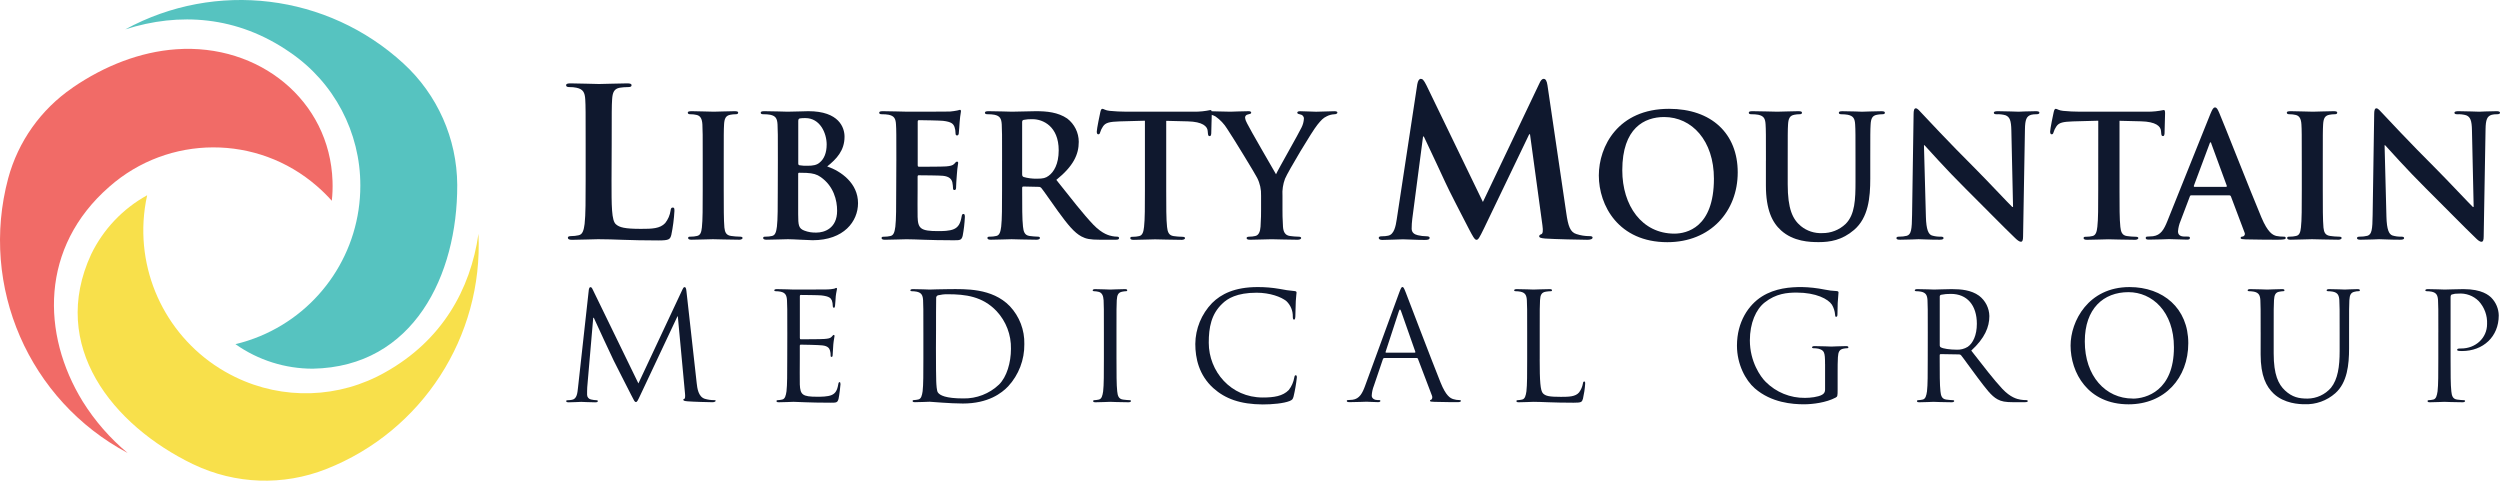 <?xml version="1.0" encoding="UTF-8"?>
<svg id="Layer_1" data-name="Layer 1" xmlns="http://www.w3.org/2000/svg" viewBox="0 0 1135.19 218.27">
  <defs>
    <style>
      .cls-1 {
        fill: #f8e04b;
      }

      .cls-1, .cls-2, .cls-3, .cls-4 {
        stroke-width: 0px;
      }

      .cls-2 {
        fill: #56c3c0;
      }

      .cls-3 {
        fill: #0f182e;
      }

      .cls-4 {
        fill: #f16b67;
      }
    </style>
  </defs>
  <path class="cls-3" d="M277.68,81.65c0,12,0,18.51,2,20.2,1.6,1.41,4,2.07,11.37,2.07,5,0,8.65-.09,11-2.63,1.29-1.63,2.14-3.58,2.44-5.64.09-.84.28-1.41,1-1.41s.75.47.75,1.6c-.2,3.63-.67,7.25-1.41,10.81-.56,2.06-1,2.53-5.92,2.53-13.53,0-19.73-.56-27.34-.56-2.16,0-8.08.28-11.84.28-1.22,0-1.88-.28-1.88-.94,0-.47.38-.75,1.51-.75,1.14,0,2.27-.13,3.38-.38,1.88-.37,2.35-2.44,2.72-5.16.47-3.95.47-11.37.47-20v-16.56c0-14.28,0-16.91-.18-19.92-.19-3.19-.94-4.7-4-5.35-1.02-.21-2.07-.31-3.11-.29-1,0-1.59-.18-1.59-.84s.65-.85,2.06-.85c4.42,0,10.34.29,12.88.29,2.25,0,9.11-.29,12.78-.29,1.31,0,2,.19,2,.85s-.56.84-1.69.84c-1.23,0-2.46.1-3.67.29-2.53.47-3.28,2.06-3.47,5.35-.19,3-.19,5.64-.19,19.92l-.07,16.54Z"/>
  <path class="cls-3" d="M319.09,72.88c0-11.74,0-13.9-.15-16.37-.15-2.62-.93-3.93-2.62-4.32-.91-.22-1.84-.32-2.78-.31-.78,0-1.24-.15-1.24-.77,0-.46.62-.62,1.85-.62,2.94,0,7.8.23,10,.23,1.93,0,6.48-.23,9.42-.23,1,0,1.62.16,1.62.62,0,.62-.47.77-1.24.77-.78,0-1.55.09-2.31.23-2.09.39-2.71,1.7-2.86,4.4-.15,2.47-.15,4.63-.15,16.37v13.58c0,7.49,0,13.59.3,16.91.24,2.08.78,3.47,3.09,3.78,1.31.19,2.62.29,3.94.31.85,0,1.23.23,1.23.62s-.61.77-1.46.77c-5.1,0-10-.23-12-.23-1.78,0-6.64.23-9.73.23-1,0-1.54-.23-1.54-.77s.3-.62,1.23-.62c.94,0,1.87-.1,2.78-.31,1.54-.31,2-1.62,2.24-3.86.38-3.24.38-9.34.38-16.83v-13.58Z"/>
  <path class="cls-3" d="M353.21,72.88c0-11.74,0-13.9-.15-16.37-.16-2.62-.78-3.86-3.32-4.4-.99-.17-2-.25-3-.23-.85,0-1.32-.15-1.32-.69s.54-.7,1.7-.7c4.09,0,9,.23,10.5.23,3.78,0,6.79-.23,9.42-.23,14,0,16.44,7.49,16.44,11.58,0,6.33-3.63,10.11-7.87,13.51,6.33,2.16,14,7.64,14,16.67,0,8.26-6.41,16.83-20.61,16.83-1.86,0-8.88-.46-11.2-.46-1.77,0-6.64.23-9.72.23-1,0-1.55-.23-1.55-.77s.31-.62,1.24-.62c.94,0,1.87-.1,2.78-.31,1.54-.31,1.93-2,2.23-4.24.39-3.25.39-9.34.39-16.45l.04-13.58ZM362.47,74.19c0,.62.24.77.54.85,1.2.19,2.42.27,3.63.23,2.55,0,4.25-.31,5.56-1.47,2-1.62,3.17-4.4,3.17-8.18,0-5.17-3-12-9.65-12-.85-.03-1.71.02-2.55.15-.54.16-.7.46-.7,1.31v19.11ZM372.62,80.37c-1.62-1.16-3.39-1.7-6.4-1.86-1.39-.07-2.16-.07-3.32-.07-.31,0-.47.15-.47.54v18.29c0,5.1.24,6.41,2.71,7.41,1.79.7,3.71,1.01,5.63.93,3.47,0,9.34-1.85,9.34-9.88.04-4.76-1.58-11.27-7.49-15.36Z"/>
  <path class="cls-3" d="M407.01,72.88c0-11.74,0-13.9-.16-16.37-.15-2.62-.77-3.86-3.31-4.4-.99-.17-2-.25-3-.23-.85,0-1.32-.15-1.32-.69s.54-.7,1.7-.7c4.09,0,9,.23,11.12.23,2.47,0,17.83,0,19.3-.07,1.11-.1,2.22-.25,3.31-.47.4-.14.82-.24,1.24-.31.39,0,.46.31.46.7-.29,1.66-.49,3.32-.61,5-.08.77-.24,4.16-.39,5.09-.08.39-.23.85-.77.85s-.7-.39-.7-1.08c0-.95-.15-1.89-.46-2.78-.54-1.39-1.31-2.32-5.17-2.78-1.31-.15-9.42-.31-11-.31-.39,0-.54.23-.54.77v19.53c0,.55.07.85.54.85,1.69,0,10.57,0,12.35-.15s3-.39,3.7-1.16c.54-.62.85-1,1.24-1s.54.15.54.62c-.3,1.86-.51,3.74-.62,5.63-.15,1.54-.31,4.63-.31,5.17s0,1.47-.69,1.47c-.34.05-.65-.19-.7-.53,0-.06,0-.11,0-.17-.03-.93-.14-1.86-.31-2.77-.38-1.55-1.46-2.71-4.32-3-1.47-.15-9.11-.23-11-.23-.39,0-.46.31-.46.78v6.09c0,2.63-.08,9.73,0,12,.15,5.33,1.39,6.48,9.26,6.48,2,0,5.25,0,7.26-.92s2.93-2.55,3.47-5.72c.15-.84.31-1.15.85-1.15s.62.61.62,1.39c-.13,2.87-.46,5.73-1,8.56-.54,2-1.23,2-4.17,2-11.65,0-16.82-.46-21.38-.46-1.77,0-6.64.23-9.73.23-1,0-1.54-.23-1.54-.77s.31-.62,1.24-.62c.93,0,1.86-.1,2.77-.31,1.55-.31,1.93-2,2.24-4.24.39-3.25.39-9.34.39-16.45l.06-13.6Z"/>
  <path class="cls-3" d="M455.02,72.88c0-11.74,0-13.9-.15-16.37-.16-2.62-.78-3.86-3.32-4.4-.99-.17-2-.25-3-.23-.85,0-1.32-.15-1.32-.69s.54-.7,1.7-.7c4.09,0,9,.23,10.58.23,2.62,0,8.49-.23,10.88-.23,4.86,0,10,.46,14.2,3.32,3.3,2.52,5.24,6.43,5.25,10.58,0,5.71-2.39,11-10.19,17.29,6.88,8.64,12.2,15.51,16.76,20.3,4.32,4.48,7.48,5,8.64,5.25.71.14,1.43.22,2.16.23.62,0,.93.23.93.62,0,.62-.54.77-1.47.77h-7.33c-4.32,0-6.25-.39-8.26-1.47-3.32-1.77-6.25-5.4-10.58-11.34-3.08-4.25-6.64-9.5-7.64-10.66-.35-.4-.87-.6-1.39-.54l-6.71-.15c-.39,0-.62.15-.62.62v1.08c0,7.18,0,13.27.38,16.52.24,2.23.7,3.93,3,4.24,1.25.17,2.52.28,3.78.31.62,0,.92.23.92.62s-.54.77-1.54.77c-4.48,0-10.19-.23-11.35-.23-1.46,0-6.33.23-9.42.23-1,0-1.54-.23-1.54-.77s.31-.62,1.24-.62c.93,0,1.86-.1,2.77-.31,1.55-.31,1.94-2,2.24-4.24.39-3.25.39-9.34.39-16.45v-13.58ZM464.13,78.98c0,.84.15,1.15.69,1.39,1.91.54,3.89.8,5.87.77,3.09,0,4.09-.31,5.48-1.32,2.32-1.69,4.56-5.24,4.56-11.57,0-11-7.26-14.13-11.82-14.13-1.37-.06-2.74.04-4.09.31-.54.15-.69.46-.69,1.08v23.47Z"/>
  <path class="cls-3" d="M519.87,54.81l-11.5.31c-4.48.16-6.33.54-7.49,2.24-.58.82-1.02,1.73-1.31,2.7-.16.62-.39.93-.85.93s-.7-.39-.7-1.24c0-1.23,1.47-8.26,1.62-8.87.24-1,.47-1.47.93-1.47.62,0,1.39.77,3.32.93,2.24.23,5.17.38,7.72.38h30.57c2.5.03,5-.23,7.44-.75.54,0,.62.46.62,1.62,0,1.62-.24,7-.24,9-.07.77-.23,1.23-.69,1.23-.62,0-.77-.38-.85-1.54l-.08-.85c-.15-2-2.23-4.17-9.11-4.32l-9.72-.24v31.65c0,7.11,0,13.2.38,16.52.24,2.16.7,3.86,3,4.17,1.3.19,2.61.29,3.93.31.85,0,1.24.23,1.24.62s-.62.77-1.47.77c-5.09,0-10-.23-12.12-.23-1.77,0-6.64.23-9.73.23-1,0-1.54-.23-1.54-.77s.31-.62,1.24-.62c.93,0,1.86-.1,2.77-.31,1.55-.31,2-2,2.24-4.24.39-3.25.39-9.34.39-16.45v-31.71Z"/>
  <path class="cls-3" d="M572.62,88.86c.11-2.81-.5-5.6-1.78-8.11-.54-1.23-10.88-18.22-13.59-22.23-1.37-2.23-3.18-4.15-5.32-5.64-.99-.56-2.1-.91-3.24-1-.62,0-1.16-.15-1.16-.69s.54-.7,1.46-.7c1.39,0,7.18.23,9.73.23,1.62,0,4.79-.23,8.26-.23.77,0,1.16.23,1.16.7s-.54.54-1.7.84c-.64.15-1.09.73-1.08,1.39.13.93.45,1.82.93,2.63,1.08,2.32,11.88,20.92,13.12,23.08.77-1.85,10.5-18.84,11.58-21.23.63-1.24,1-2.61,1.08-4,.05-.97-.66-1.81-1.62-1.93-.7-.16-1.39-.31-1.39-.77s.38-.7,1.31-.7c2.55,0,5,.23,7.26.23,1.7,0,6.79-.23,8.26-.23.85,0,1.39.16,1.39.62s-.62.77-1.47.77c-1.19.06-2.35.38-3.4.93-1.62.77-2.47,1.7-4.17,3.78-2.54,3.09-13.35,21.23-14.74,24.55-.93,2.46-1.33,5.09-1.16,7.72v6.33c0,1.23,0,4.47.23,7.72.16,2.23.85,3.93,3.17,4.24,1.28.18,2.57.29,3.86.31.85,0,1.23.23,1.23.62s-.61.77-1.62.77c-4.86,0-9.72-.23-11.81-.23-1.93,0-6.79.23-9.65.23-1.08,0-1.7-.15-1.7-.77,0-.39.39-.62,1.24-.62.91,0,1.81-.1,2.7-.31,1.55-.31,2.24-2,2.39-4.24.24-3.25.24-6.49.24-7.72v-6.34Z"/>
  <path class="cls-3" d="M643.56,38.24c.29-1.6.85-2.44,1.6-2.44s1.32.47,2.54,2.91l25.65,53,25.56-53.65c.66-1.5,1.22-2.25,2.07-2.25s1.41.94,1.69,2.91l8.55,58.07c.84,5.92,1.78,8.64,4.6,9.49,1.88.62,3.85.94,5.83.94.84,0,1.5.09,1.5.66,0,.75-1.13,1-2.44,1-2.35,0-15.32-.28-19.08-.56-2.16-.19-2.72-.47-2.72-1s.38-.75,1-1,.85-1.41.47-4l-5.64-41.34h-.37l-20.49,42.65c-2.16,4.42-2.63,5.27-3.47,5.27s-1.79-1.88-3.29-4.7c-2.26-4.32-9.68-18.7-10.81-21.33-.84-2-6.48-13.81-9.77-20.86h-.37l-4.89,37.4c-.18,1.46-.28,2.94-.28,4.41,0,1.79,1.22,2.63,2.82,3,1.29.3,2.61.46,3.94.47.75,0,1.41.19,1.41.66,0,.84-.84,1-2.25,1-4,0-8.18-.28-9.87-.28s-6.29.28-9.3.28c-.94,0-1.69-.19-1.69-1,0-.47.56-.66,1.5-.66.95.02,1.89-.08,2.82-.28,2.63-.57,3.38-4.23,3.85-7.43l9.33-61.34Z"/>
  <path class="cls-3" d="M725.99,79.67c0-13.2,8.73-30.26,31.88-30.26,19.23,0,31.19,11.19,31.19,28.87s-12.35,31.69-31.96,31.69c-22.15,0-31.11-16.64-31.11-30.3ZM778.25,81.14c0-17.29-10-28-22.61-28-8.88,0-19,4.94-19,24.16,0,16.05,8.87,28.79,23.69,28.79,5.42-.02,17.92-2.64,17.92-24.95Z"/>
  <path class="cls-3" d="M801.87,72.88c0-11.74,0-13.9-.16-16.37-.15-2.62-.77-3.86-3.32-4.4-.99-.17-2-.25-3-.23-.85,0-1.31-.15-1.31-.69s.54-.7,1.7-.7c4.09,0,9,.23,11.27.23,1.85,0,6.71-.23,9.49-.23,1.16,0,1.7.16,1.7.7s-.46.69-1.23.69c-.75,0-1.5.08-2.24.23-2.09.39-2.7,1.7-2.86,4.4-.15,2.47-.15,4.63-.15,16.37v10.8c0,11.2,2.24,15.91,6,19,2.72,2.21,6.15,3.33,9.65,3.17,3.96.06,7.78-1.44,10.65-4.17,4.25-4.24,4.48-11.19,4.48-19.14v-9.65c0-11.74,0-13.9-.16-16.37-.15-2.62-.77-3.86-3.32-4.4-.91-.16-1.84-.24-2.77-.23-.85,0-1.32-.15-1.32-.69s.54-.7,1.62-.7c3.94,0,8.8.23,8.88.23.93,0,5.79-.23,8.8-.23,1.08,0,1.62.16,1.62.7s-.46.69-1.39.69c-.75,0-1.5.08-2.24.23-2.08.39-2.7,1.7-2.85,4.4-.16,2.47-.16,4.63-.16,16.37v8.26c0,8.57-.85,17.67-7.33,23.23-5.48,4.71-11,5.56-16.06,5.56-4.09,0-11.5-.23-17.13-5.33-3.94-3.55-6.87-9.26-6.87-20.45v-11.28Z"/>
  <path class="cls-3" d="M874.5,98.35c.16,6,1.16,8,2.7,8.57,1.29.4,2.65.58,4,.54.85,0,1.31.16,1.31.62,0,.62-.7.77-1.78.77-5,0-8.1-.23-9.57-.23-.69,0-4.32.23-8.34.23-1,0-1.69-.08-1.69-.77,0-.46.46-.62,1.23-.62,1.17.02,2.34-.11,3.48-.39,2-.61,2.31-2.85,2.39-9.57l.69-45.7c0-1.54.23-2.62,1-2.62s1.54,1,2.85,2.39c.93,1,12.66,13.59,23.93,24.78,5.25,5.25,15.67,16.37,17,17.6h.38l-.77-34.66c-.08-4.71-.77-6.17-2.63-6.95-1.33-.38-2.71-.53-4.09-.46-.92,0-1.23-.23-1.23-.69,0-.62.85-.7,2-.7,4,0,7.72.23,9.34.23.85,0,3.78-.23,7.56-.23,1,0,1.78.08,1.78.7,0,.46-.47.69-1.39.69-.78-.03-1.56.05-2.32.23-2.16.62-2.78,2.24-2.85,6.56l-.85,48.71c0,1.7-.31,2.4-1,2.4s-1.77-.85-2.62-1.7c-4.87-4.63-14.75-14.75-22.77-22.7-8.42-8.33-17-18-18.38-19.45h-.24l.88,32.42Z"/>
  <path class="cls-3" d="M952.77,54.81l-11.5.31c-4.48.16-6.33.54-7.49,2.24-.58.82-1.02,1.73-1.31,2.7-.16.62-.39.93-.85.93s-.7-.39-.7-1.24c0-1.23,1.47-8.26,1.62-8.87.24-1,.47-1.47.93-1.47.62,0,1.39.77,3.32.93,2.24.23,5.17.38,7.72.38h30.57c2.49.02,4.98-.24,7.41-.77.54,0,.62.46.62,1.62,0,1.62-.24,7-.24,9-.07.77-.23,1.23-.69,1.23-.62,0-.77-.38-.85-1.54l-.08-.85c-.15-2-2.23-4.17-9.1-4.32l-9.73-.24v31.65c0,7.11,0,13.2.38,16.52.24,2.16.7,3.86,3,4.17,1.3.19,2.61.29,3.93.31.85,0,1.24.23,1.24.62s-.62.77-1.47.77c-5.09,0-10-.23-12.12-.23-1.77,0-6.64.23-9.73.23-1,0-1.54-.23-1.54-.77s.31-.62,1.24-.62c.93,0,1.86-.1,2.77-.31,1.55-.31,2-2,2.24-4.24.39-3.25.39-9.34.39-16.45l.02-31.69Z"/>
  <path class="cls-3" d="M995,88.7c-.38,0-.54.16-.69.62l-4.17,11c-.64,1.5-1.03,3.09-1.16,4.71,0,1.39.7,2.39,3.09,2.39h1.16c.92,0,1.16.16,1.16.62,0,.62-.47.77-1.32.77-2.47,0-5.79-.23-8.18-.23-.85,0-5.09.23-9.11.23-1,0-1.46-.15-1.46-.77,0-.46.3-.62.92-.62s1.78-.08,2.39-.15c3.56-.47,5-3.09,6.57-7l19.42-48.39c.93-2.24,1.39-3.09,2.16-3.09s1.16.7,1.93,2.47c1.86,4.25,14.21,35.74,19.15,47.48,2.93,6.94,5.17,8,6.79,8.41,1.07.21,2.15.31,3.24.31.62,0,1,.08,1,.62s-.7.77-3.56.77-8.41,0-14.58-.15c-1.39-.08-2.32-.08-2.32-.62s.31-.62,1.08-.7c.65-.23,1-.94.77-1.59-.02-.06-.05-.12-.08-.18l-6.17-16.37c-.1-.34-.42-.56-.77-.54h-17.26ZM1010.75,84.84c.39,0,.46-.23.39-.46l-7-19.07c-.08-.31-.15-.69-.39-.69s-.38.38-.46.69l-7.1,19c-.08.31,0,.54.31.54h14.25Z"/>
  <path class="cls-3" d="M1045.18,72.88c0-11.74,0-13.9-.16-16.37-.15-2.62-.93-3.93-2.62-4.32-.91-.22-1.84-.32-2.78-.31-.77,0-1.24-.15-1.24-.77,0-.46.62-.62,1.86-.62,2.93,0,7.79.23,10,.23,1.93,0,6.48-.23,9.42-.23,1,0,1.62.16,1.62.62,0,.62-.46.77-1.24.77-.78,0-1.55.09-2.31.23-2.09.39-2.7,1.7-2.86,4.4-.15,2.47-.15,4.63-.15,16.37v13.58c0,7.49,0,13.59.31,16.91.23,2.08.77,3.47,3.08,3.78,1.31.19,2.62.29,3.94.31.85,0,1.24.23,1.24.62s-.62.77-1.47.77c-5.1,0-10-.23-12-.23-1.78,0-6.64.23-9.73.23-1,0-1.54-.23-1.54-.77s.31-.62,1.23-.62c.94,0,1.87-.1,2.78-.31,1.54-.31,2-1.62,2.24-3.86.39-3.24.39-9.34.39-16.83v-13.58Z"/>
  <path class="cls-3" d="M1083.62,98.35c.16,6,1.16,8,2.71,8.57,1.29.4,2.65.58,4,.54.85,0,1.31.16,1.31.62,0,.62-.69.77-1.77.77-5,0-8.11-.23-9.58-.23-.69,0-4.32.23-8.33.23-1,0-1.7-.08-1.7-.77,0-.46.46-.62,1.24-.62,1.17.02,2.33-.11,3.47-.39,2-.61,2.31-2.85,2.39-9.57l.7-45.7c0-1.54.23-2.62,1-2.62s1.54,1,2.86,2.39c.92,1,12.66,13.59,23.93,24.78,5.25,5.25,15.67,16.37,17,17.6h.38l-.77-34.66c-.07-4.71-.77-6.17-2.62-6.95-1.33-.38-2.71-.53-4.09-.46-.93,0-1.24-.23-1.24-.69,0-.62.85-.7,2-.7,4,0,7.72.23,9.34.23.85,0,3.78-.23,7.57-.23,1,0,1.77.08,1.77.7,0,.46-.46.69-1.39.69-.78-.03-1.56.05-2.32.23-2.16.62-2.77,2.24-2.85,6.56l-.85,48.71c0,1.7-.31,2.4-1,2.4-.85,0-1.78-.85-2.63-1.7-4.86-4.63-14.74-14.75-22.77-22.7-8.42-8.33-17-18-18.37-19.45h-.23l.84,32.42Z"/>
  <path class="cls-3" d="M316.34,173.88c.27,2.45.75,6.25,3.67,7.2,1.43.43,2.92.63,4.41.61.34,0,.55.07.55.34s-.62.61-1.43.61c-1.49,0-8.83-.2-11.34-.41-1.56-.13-1.9-.34-1.9-.68s.13-.4.47-.47.41-1.22.27-2.45l-3.26-35h-.16l-16.64,35.32c-1.42,3-1.63,3.59-2.24,3.59s-.81-.67-2.1-3.12c-1.77-3.33-7.61-15.07-8-15.75-.61-1.23-8.22-17.52-9-19.36h-.27l-2.72,31.51c-.07,1.09-.07,2.31-.07,3.47.02,1.03.76,1.91,1.77,2.1.85.2,1.71.32,2.58.34.27,0,.54.14.54.34,0,.47-.41.61-1.22.61-2.51,0-5.77-.2-6.32-.2s-3.87.2-5.7.2c-.68,0-1.16-.14-1.16-.61,0-.2.34-.34.68-.34.67,0,1.34-.06,2-.2,2.24-.41,2.44-3.06,2.72-5.64l4.89-44.28c.13-.74.34-1.22.74-1.22s.68.27,1,1l20.78,42.71,20-42.64c.27-.61.54-1.09,1-1.09s.68.54.81,1.83l4.65,41.68Z"/>
  <path class="cls-3" d="M357.49,150.97c0-10.59,0-12.49-.14-14.66s-.68-3.4-2.92-3.87c-.76-.14-1.54-.21-2.31-.21-.27,0-.54-.13-.54-.41s.34-.54,1.09-.54c3.05,0,7.33.2,7.67.2s14,0,15.55-.06c.98-.04,1.96-.15,2.92-.34.34-.07.61-.34.95-.34s.27.27.27.61-.33,1.29-.54,3.19c-.07.68-.2,3.67-.34,4.48-.07.34-.2.75-.47.75s-.55-.34-.55-.88c0-.83-.13-1.66-.4-2.45-.48-1.08-1.16-1.9-4.83-2.31-1.15-.13-8.55-.2-9.3-.2-.27,0-.41.2-.41.68v18.76c0,.48.07.68.41.68.88,0,9.24,0,10.8-.14s2.58-.27,3.19-.95.75-.88,1-.88.34.14.34.54-.34,1.57-.55,3.81c-.13,1.36-.27,3.87-.27,4.34s0,1.29-.47,1.29-.48-.27-.48-.61c.03-.76-.06-1.51-.27-2.24-.27-.95-.88-2.1-3.53-2.38-1.83-.2-8.56-.33-9.71-.33-.24-.03-.45.14-.48.37,0,.03,0,.06,0,.1v6c0,2.31-.07,10.18,0,11.61.21,4.69,1.23,5.57,7.88,5.57,1.77,0,4.75,0,6.52-.75s2.58-2.1,3.06-4.89c.13-.75.27-1,.61-1s.4.55.4,1-.54,5.16-.88,6.59c-.47,1.76-1,1.76-3.67,1.76-10.25,0-14.8-.4-16.77-.4-.34,0-4.62.2-6.65.2-.75,0-1.09-.14-1.09-.54,0-.21.13-.41.54-.41.67-.03,1.34-.12,2-.27,1.36-.27,1.7-1.77,2-3.74.34-2.85.34-8.21.34-14.73l.03-12Z"/>
  <path class="cls-3" d="M419.28,150.97c0-10.59,0-12.49-.13-14.66s-.68-3.4-2.92-3.87c-.76-.14-1.54-.21-2.31-.21-.27,0-.55-.13-.55-.41s.34-.54,1.09-.54c3.06,0,7.33.2,7.67.2.82,0,5.1-.2,9.17-.2,6.73,0,19.15-.61,27.23,7.74,4.39,4.66,6.75,10.86,6.59,17.25.09,7.09-2.53,13.94-7.33,19.15-2.92,3.06-9,7.81-20.58,7.81-5.84,0-14.4-.81-15.08-.81-.34,0-4.61.2-6.65.2-.75,0-1.09-.14-1.09-.54,0-.21.14-.41.55-.41.67-.03,1.34-.12,2-.27,1.36-.27,1.7-1.77,2-3.74.34-2.85.34-8.21.34-14.73v-11.96ZM424.99,158.31c0,7.2.06,13.45.13,14.74.07,1.69.21,4.41.75,5.16.88,1.29,3.53,2.71,11.54,2.71,6.02.12,11.85-2.14,16.21-6.29,3.53-3.47,5.43-10,5.43-16.23.14-6.34-2.2-12.48-6.52-17.12-6.38-6.72-14.13-7.67-22.21-7.67-1.48-.03-2.97.14-4.41.48-.56.19-.91.76-.82,1.35-.06,2.31-.06,9.24-.06,14.47l-.04,8.4Z"/>
  <path class="cls-3" d="M506.97,162.97c0,6.52,0,11.88.33,14.73.21,2,.62,3.47,2.65,3.74.95.13,2.45.27,3.06.27.41,0,.54.2.54.41s-.34.54-1.08.54c-3.74,0-8-.2-8.36-.2s-4.62.2-6.65.2c-.75,0-1.09-.14-1.09-.54,0-.21.14-.41.54-.41.67-.03,1.34-.12,2-.27,1.36-.27,1.7-1.77,2-3.74.34-2.85.34-8.21.34-14.73v-12c0-10.59,0-12.49-.13-14.66s-.82-3.47-2.31-3.81c-.69-.17-1.4-.26-2.11-.27-.27,0-.54-.13-.54-.41s.34-.54,1.08-.54c2.24,0,6.52.2,6.86.2s4.62-.2,6.66-.2c.74,0,1.08.14,1.08.54s-.27.41-.54.41c-.57.02-1.14.09-1.7.21-1.83.33-2.37,1.49-2.51,3.87-.13,2.17-.13,4.07-.13,14.66v12Z"/>
  <path class="cls-3" d="M550.97,176.26c-6.58-5.91-8.21-13.65-8.21-20.1.07-6.92,2.79-13.56,7.6-18.54,4.08-4.08,10.26-7.27,20.72-7.27,3.3-.01,6.59.26,9.84.82,2.29.47,4.6.8,6.93,1,.75.07.88.34.88.75s-.2,1.36-.34,3.8c-.13,2.24-.13,6-.2,7s-.21,1.42-.61,1.42-.55-.47-.55-1.42c.05-2.61-.98-5.11-2.85-6.93-2.37-2-7.6-3.87-13.58-3.87-9,0-13.24,2.65-15.62,5-5,4.75-6.11,10.8-6.11,17.72,0,13,10,24.86,24.51,24.86,5.1,0,9.1-.61,11.82-3.4,1.29-1.66,2.16-3.62,2.51-5.7.14-.75.27-1,.68-1s.48.47.48,1c-.32,2.93-.82,5.83-1.5,8.69-.4,1.29-.54,1.43-1.76,2-2.72,1.09-7.88,1.56-12.23,1.56-10.18-.06-17.04-2.57-22.41-7.39Z"/>
  <path class="cls-3" d="M635.31,132.97c.82-2.24,1.09-2.65,1.5-2.65s.68.34,1.49,2.44c1,2.59,11.68,30.63,15.83,40.95,2.44,6.05,4.41,7.14,5.84,7.54.88.28,1.79.42,2.71.41.41,0,.68.07.68.41s-.61.54-1.36.54c-1,0-6,0-10.66-.14-1.29-.06-2-.06-2-.47s.21-.41.48-.48.81-.74.41-1.83l-6.36-16.72c-.08-.26-.34-.43-.61-.4h-14.64c-.32,0-.6.23-.68.54l-4.07,12c-.58,1.45-.92,2.99-1,4.55,0,1.36,1.43,2,2.59,2h.67c.48,0,.68.14.68.41s-.4.54-1,.54c-1.62,0-4.55-.2-5.29-.2s-4.48.2-7.68.2c-.88,0-1.29-.14-1.29-.54s.28-.41.62-.41,1.42-.07,2-.14c3.13-.4,4.49-3,5.71-6.38l15.43-42.17ZM642.38,160.13c.34,0,.34-.2.27-.47l-6.45-18.34c-.34-1.02-.67-1.02-1,0l-6,18.34c-.13.34,0,.47.21.47h12.97Z"/>
  <path class="cls-3" d="M699.14,163.08c0,10,.28,14.33,1.5,15.55s2.85,1.57,8.15,1.57c3.6,0,6.59-.07,8.22-2,.9-1.2,1.5-2.6,1.76-4.08.07-.54.2-.88.61-.88s.41.27.41,1c-.15,2.29-.49,4.56-1,6.79-.47,1.56-.68,1.83-4.28,1.83-9.78,0-14.26-.4-18.2-.4-.61,0-4.61.2-6.65.2-.75,0-1.09-.14-1.09-.54,0-.21.14-.41.54-.41.67-.03,1.34-.12,2-.27,1.36-.27,1.7-1.77,2-3.74.34-2.85.34-8.21.34-14.73v-12c0-10.59,0-12.49-.14-14.66s-.67-3.4-2.91-3.87c-.76-.14-1.54-.21-2.31-.21-.28,0-.55-.13-.55-.41s.34-.54,1.09-.54c3.06,0,7.33.2,7.67.2s5.3-.2,7.34-.2c.74,0,1.08.14,1.08.54s-.27.41-.54.41c-.75.02-1.5.09-2.24.21-2,.33-2.51,1.49-2.65,3.87-.14,2.17-.14,4.07-.14,14.66v12.11Z"/>
  <path class="cls-3" d="M828.71,165.32c0-5.5-.34-6.24-3.06-7-.76-.14-1.53-.21-2.3-.2-.28,0-.55-.14-.55-.41s.34-.55,1.09-.55c3.05,0,7.33.21,7.67.21s4.62-.21,6.66-.21c.74,0,1.08.14,1.08.55s-.27.41-.54.41c-.57.02-1.14.08-1.7.2-1.83.34-2.37,1.49-2.51,3.87-.13,2.17-.13,4.21-.13,7.06v7.61c0,3.05-.07,3.19-.89,3.67-4.34,2.3-10.46,3.05-14.39,3.05-5.17,0-14.81-.68-22.35-7.26-4.14-3.6-8.08-10.87-8.08-19.36,0-10.86,5.3-18.54,11.34-22.34s12.84-4.28,18.07-4.28c3.49.07,6.97.46,10.39,1.15,1.81.38,3.65.61,5.5.68.68.07.81.34.81.61-.33,3.21-.49,6.43-.47,9.65,0,1.08-.14,1.42-.61,1.42s-.41-.4-.48-1c-.13-1.59-.62-3.12-1.43-4.49-1.69-2.58-7.19-5.5-16-5.5-4.28,0-9.38.41-14.54,4.49-3.94,3.12-6.72,9.3-6.72,17.24,0,9.58,4.82,16.51,7.2,18.82,4.72,4.73,11.16,7.35,17.85,7.26,2.45,0,6-.41,7.74-1.42.89-.45,1.43-1.38,1.36-2.38v-11.55Z"/>
  <path class="cls-3" d="M875.36,150.97c0-10.59,0-12.49-.13-14.66s-.68-3.4-2.92-3.87c-.76-.14-1.54-.21-2.31-.21-.27,0-.55-.13-.55-.41s.34-.54,1.09-.54c3.06,0,7.33.2,7.67.2.75,0,5.91-.2,8-.2,4.28,0,8.83.41,12.43,3,2.89,2.2,4.61,5.6,4.68,9.23,0,5-2.1,10.06-8.22,15.69,5.57,7.13,10.19,13.18,14.13,17.39,3.67,3.87,6.59,4.61,8.28,4.89.88.14,1.76.2,2.65.2.34,0,.61.2.61.41,0,.4-.4.54-1.63.54h-4.82c-3.8,0-5.5-.34-7.26-1.29-2.92-1.56-5.3-4.89-9.17-10-2.85-3.74-6-8.29-7.4-10-.22-.27-.55-.42-.89-.41l-8.35-.14c-.34,0-.48.21-.48.55v1.63c0,6.52,0,11.88.34,14.73.21,2,.62,3.47,2.65,3.74,1,.13,2.45.27,3.06.27.41,0,.54.2.54.41s-.34.54-1.08.54c-3.74,0-8-.2-8.36-.2-.07,0-4.34.2-6.38.2-.75,0-1.09-.14-1.09-.54,0-.21.14-.41.55-.41.67-.03,1.34-.12,2-.27,1.36-.27,1.7-1.77,2-3.74.34-2.85.34-8.21.34-14.73l.02-12ZM880.79,156.88c0,.34.18.66.48.82,1,.61,4.14,1.08,7.13,1.08,1.79.1,3.57-.35,5.09-1.29,2.38-1.63,4.15-5.29,4.15-10.45,0-8.49-4.49-13.59-11.75-13.59-1.53-.03-3.05.11-4.55.41-.34.12-.57.46-.55.82v22.2Z"/>
  <path class="cls-3" d="M966.96,130.35c15.28,0,26.69,9.64,26.69,25.47s-10.73,27.77-27.1,27.77c-18.6,0-26.35-14.46-26.35-26.69,0-11,8.02-26.55,26.76-26.55ZM968.39,181.01c6.11,0,18.74-3.53,18.74-23.29,0-16.3-9.92-25.06-20.65-25.06-11.34,0-19.82,7.47-19.82,22.34-.04,15.82,9.5,25.97,21.73,25.97v.04Z"/>
  <path class="cls-3" d="M1026.51,150.97c0-10.59,0-12.49-.13-14.66-.13-2.17-.68-3.4-2.92-3.87-.76-.14-1.54-.21-2.31-.21-.27,0-.55-.13-.55-.41s.34-.54,1.09-.54c3.06,0,7.2.2,7.81.2s4.69-.2,6.72-.2c.75,0,1.09.14,1.09.54s-.27.41-.54.41c-.57.02-1.14.09-1.7.21-1.83.27-2.38,1.49-2.51,3.87-.14,2.17-.14,4.07-.14,14.66v9.51c0,9.78,2.17,14,5.09,16.78,3.33,3.12,6.39,3.73,10.26,3.73,4.09-.03,7.97-1.81,10.66-4.89,3.12-3.87,3.94-9.64,3.94-16.64v-8.49c0-10.59,0-12.49-.14-14.66s-.68-3.4-2.92-3.87c-.76-.14-1.54-.21-2.31-.21-.27,0-.54-.13-.54-.41s.34-.54,1.09-.54c3,0,6.79.2,7.2.2s3.66-.2,5.7-.2c.75,0,1.09.14,1.09.54s-.27.41-.55.41c-.57-.02-1.14.06-1.69.21-1.84.33-2.38,1.49-2.52,3.87-.13,2.17-.13,4.07-.13,14.66v7.27c0,7.34-.82,15.48-6.25,20.31-3.85,3.41-8.86,5.2-14,5-2.31,0-9.17-.27-14-4.82-3.33-3.19-5.91-7.95-5.91-17.86l.02-9.9Z"/>
  <path class="cls-3" d="M1107.19,150.97c0-10.59,0-12.49-.14-14.66-.14-2.17-.68-3.4-2.92-3.87-.76-.14-1.54-.21-2.31-.21-.27,0-.54-.13-.54-.41s.34-.54,1.08-.54c3.06,0,7.13.2,7.68.2,1.49,0,5.43-.2,8.55-.2,8.49,0,11.55,2.85,12.64,3.87,2.12,2.16,3.34,5.05,3.39,8.08,0,9.65-7.06,16.17-16.71,16.17-.47.01-.95-.01-1.42-.07-.34,0-.75-.14-.75-.48,0-.54.41-.61,1.83-.61,6.59,0,11.75-4.82,11.75-11.07.19-3.85-1.18-7.62-3.8-10.46-2.45-2.44-5.85-3.68-9.3-3.39-.99-.04-1.98.1-2.92.41-.41.13-.55.61-.55,1.29v27.95c0,6.52,0,11.88.34,14.73.21,2,.61,3.47,2.65,3.74,1,.13,2.45.27,3.06.27.41,0,.54.2.54.41s-.34.54-1.09.54c-3.73,0-8-.2-8.35-.2s-4.48.2-6.52.2c-.74,0-1.08-.14-1.08-.54,0-.21.13-.41.54-.41.67-.03,1.34-.12,2-.27,1.35-.27,1.69-1.77,2-3.74.34-2.85.34-8.21.34-14.73v-12Z"/>
  <path class="cls-4" d="M33.05,39.74c14.43-9.87,30.56-16.21,46.94-17.37,37.68-2.67,69.76,23.22,71,59.89.11,2.97,0,5.95-.33,8.9-2.1-2.36-4.36-4.58-6.75-6.65-27.05-23.55-67.36-23.44-94.27.27-31.5,27.49-30.87,67-12.07,97.54,5.51,8.82,12.39,16.71,20.38,23.36C13.07,181.78-9.41,130.09,3.72,80.97c4.52-16.71,14.84-31.26,29.12-41.05l.21-.14v-.04Z"/>
  <path class="cls-2" d="M207.62,84.17c.09,40.64-19.71,82.38-65.53,83.24-12.56.03-24.83-3.85-35.1-11.08l-.08-.05c3.83-.93,7.59-2.15,11.23-3.66,27.58-11.5,45.52-38.46,45.48-68.34.05-24.2-11.89-46.85-31.89-60.48C107.73,7.14,81.33,5.52,56.88,13.34c41.06-22.38,91.8-16.18,126.26,15.43,15.47,14.16,24.34,34.13,24.48,55.1v.3Z"/>
  <path class="cls-1" d="M87.62,210.77c-36.6-17.69-65.47-53.75-46.21-95.34,5.48-11.31,14.32-20.64,25.32-26.72h.08c-.85,3.85-1.39,7.76-1.62,11.69-1.7,29.82,14.7,57.74,41.58,70.78,21.74,10.61,47.33,9.77,68.33-2.24,25.52-14.35,38.52-37.36,42.16-62.78,2.2,46.72-25.58,89.66-69.1,106.81-19.5,7.72-41.33,6.97-60.25-2.08l-.27-.13h-.02Z"/>
</svg>